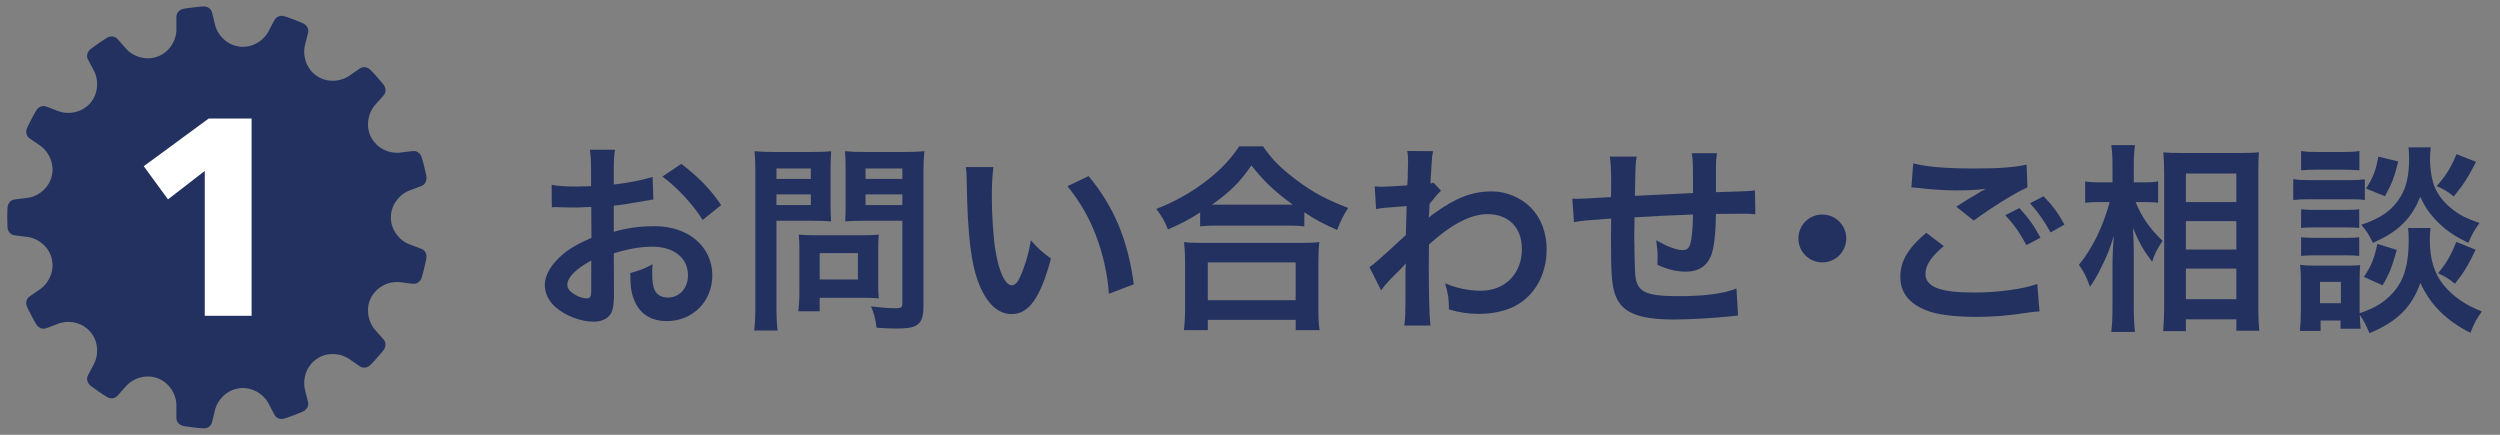 <?xml version="1.0" encoding="utf-8"?>
<!-- Generator: Adobe Illustrator 15.1.0, SVG Export Plug-In . SVG Version: 6.00 Build 0)  -->
<!DOCTYPE svg PUBLIC "-//W3C//DTD SVG 1.1//EN" "http://www.w3.org/Graphics/SVG/1.1/DTD/svg11.dtd">
<svg version="1.1" id="レイヤー_1" xmlns="http://www.w3.org/2000/svg" xmlns:xlink="http://www.w3.org/1999/xlink" x="0px"
	 y="0px" width="460px" height="80px" viewBox="0 0 460 80" enable-background="new 0 0 460 80" xml:space="preserve">
<rect x="0" y="0" width="460" height="80" fill="#808080" stroke="none"/>
<g>
	<path fill="#233160" d="M112.972,53.903c0,1.517-0.074,2.405-0.296,3.146c-0.333,1.295-1.665,2.146-3.404,2.146
		c-2.331,0-5.143-1.036-6.993-2.627c-1.332-1.147-2.035-2.59-2.035-4.182c0-1.738,1.147-3.7,3.182-5.476
		c1.332-1.147,2.96-2.109,5.402-3.146l-0.037-5.698c-0.296,0-0.296,0-1.517,0.074c-0.555,0.036-1.073,0.036-1.998,0.036
		c-0.555,0-1.591-0.036-2.035-0.036c-0.481-0.037-0.814-0.037-0.925-0.037c-0.148,0-0.444,0-0.777,0.037l-0.037-4.145
		c1.036,0.222,2.516,0.333,4.478,0.333c0.37,0,0.777,0,1.295-0.037c0.888-0.037,1.073-0.037,1.48-0.037v-2.442
		c0-2.109-0.037-3.071-0.222-4.255h4.625c-0.185,1.184-0.222,1.961-0.222,4.033v2.368c2.775-0.333,5.254-0.814,7.141-1.406
		l0.148,4.145c-0.666,0.11-1.369,0.222-3.922,0.666c-1.221,0.222-1.961,0.333-3.367,0.48v4.81c2.516-0.74,4.847-1.035,7.548-1.035
		c6.18,0,10.583,3.773,10.583,9.028c0,4.81-3.589,8.437-8.399,8.437c-2.997,0-5.106-1.443-6.068-4.107
		c-0.481-1.259-0.629-2.479-0.629-4.736c1.887-0.519,2.516-0.777,4.107-1.628c-0.074,0.702-0.074,1.036-0.074,1.628
		c0,1.554,0.148,2.553,0.518,3.256c0.407,0.777,1.295,1.258,2.331,1.258c2.183,0,3.737-1.738,3.737-4.106
		c0-3.183-2.59-5.255-6.549-5.255c-2.22,0-4.478,0.407-7.104,1.221L112.972,53.903z M108.791,47.946
		c-2.775,1.479-4.403,3.107-4.403,4.439c0,0.63,0.37,1.185,1.221,1.702c0.74,0.519,1.665,0.814,2.368,0.814
		c0.629,0,0.814-0.333,0.814-1.554V47.946z M129.29,40.472c-1.85-2.924-4.551-5.847-7.4-7.993l3.478-2.331
		c3.219,2.479,5.365,4.699,7.327,7.586L129.29,40.472z"/>
	<path fill="#233160" d="M142.868,56.271c0,2.22,0.074,3.589,0.222,4.551h-4.329c0.148-1.109,0.222-2.294,0.222-4.588V31.999
		c0-1.962-0.037-2.997-0.148-4.182c1.147,0.111,1.999,0.148,3.774,0.148h6.549c1.924,0,2.775-0.037,3.774-0.148
		c-0.074,1.185-0.111,2.035-0.111,3.479v6.105c0,1.665,0.037,2.516,0.111,3.33c-0.888-0.074-2.183-0.111-3.404-0.111h-6.66V56.271z
		 M142.868,32.923h6.327V31h-6.327V32.923z M142.868,37.734h6.327v-1.961h-6.327V37.734z M161.591,52.386
		c0,1.073,0.037,1.813,0.111,2.517c-0.777-0.074-1.554-0.111-2.627-0.111h-8.251v2.479h-3.922c0.111-1.036,0.185-2.184,0.185-3.589
		v-7.919c0-0.999-0.037-1.813-0.111-2.59c0.814,0.073,1.666,0.11,2.738,0.11h9.14c1.147,0,2.072-0.037,2.849-0.11
		c-0.074,0.739-0.111,1.479-0.111,2.553V52.386z M150.823,51.424h7.03v-4.847h-7.03V51.424z M169.917,56.271
		c0,2.035-0.333,2.997-1.295,3.589c-0.74,0.444-1.739,0.593-3.885,0.593c-0.592,0-0.999,0-3.441-0.148
		c-0.259-1.776-0.444-2.553-1.036-3.922c1.554,0.185,3.33,0.333,4.551,0.333c1.036,0,1.221-0.148,1.221-0.963V40.62h-7.142
		c-1.221,0-2.553,0.037-3.367,0.111c0.037-0.999,0.074-1.739,0.074-3.33v-6.105c0-1.406-0.037-2.405-0.111-3.479
		c1.11,0.111,1.924,0.148,3.774,0.148h7.03c1.776,0,2.664-0.037,3.812-0.148c-0.148,1.221-0.185,2.331-0.185,4.145V56.271z
		 M159.26,32.923h6.771V31h-6.771V32.923z M159.26,37.734h6.771v-1.961h-6.771V37.734z"/>
	<path fill="#233160" d="M182.792,30.74c-0.185,1.369-0.296,3.183-0.296,5.625c0,3.219,0.296,7.659,0.703,9.916
		c0.629,3.849,1.813,6.217,2.997,6.217c0.555,0,1.073-0.555,1.518-1.591c0.888-1.998,1.554-4.219,1.961-6.697
		c1.295,1.479,1.887,2.035,3.7,3.367c-1.924,7.215-4.07,10.212-7.215,10.212c-2.479,0-4.478-1.813-5.958-5.365
		c-1.517-3.7-2.183-9.065-2.331-19.315c-0.037-1.295-0.037-1.554-0.148-2.368H182.792z M200.293,32.405
		c4.663,5.588,7.252,11.767,8.326,19.908l-4.588,1.738c-0.222-3.478-1.073-7.326-2.368-10.693c-1.258-3.367-3.034-6.364-5.254-9.102
		L200.293,32.405z"/>
	<path fill="#233160" d="M220.827,39.103c-2.405,1.479-3.367,1.999-5.92,3.107c-0.629-1.553-1.073-2.331-2.146-3.773
		c3.441-1.332,6.586-3.108,9.436-5.329c2.553-2.035,4.292-3.885,5.809-6.179h4.403c1.591,2.368,3.257,4.033,6.217,6.253
		c2.886,2.184,5.661,3.663,9.436,5.069c-0.962,1.555-1.332,2.258-2.035,4.07c-2.628-1.183-3.774-1.776-6.031-3.255v2.59
		c-0.925-0.111-1.851-0.148-3.331-0.148h-12.654c-1.184,0-2.22,0.037-3.182,0.148V39.103z M217.83,60.749
		c0.148-1.185,0.222-2.295,0.222-3.923v-8.621c0-1.518-0.074-2.591-0.185-3.663c0.814,0.11,1.702,0.147,3.183,0.147h18.501
		c1.48,0,2.368-0.037,3.219-0.147c-0.147,1.036-0.185,2.071-0.185,3.663v8.658c0,1.702,0.037,2.738,0.222,3.886h-4.402v-1.888
		h-16.17v1.888H217.83z M222.233,55.235h16.17v-6.956h-16.17V55.235z M236.626,37.66c0.445,0,0.593,0,1.259,0
		c-3.257-2.331-5.292-4.255-7.622-7.216c-2.221,3.183-3.849,4.773-7.253,7.216c0.444,0,0.629,0,1.036,0H236.626z"/>
	<path fill="#233160" d="M251.98,49.167c0.851-0.592,2.294-1.851,6.698-5.921c0.073-2.256,0.073-2.293,0.147-5.328
		c-4.478,0.333-4.478,0.333-5.624,0.556l-0.26-4.182c0.592,0.037,0.889,0.074,1.221,0.074c0.666,0,2.701-0.111,4.773-0.26
		c0.074-0.962,0.111-1.442,0.111-2.774c0-0.703,0.037-1.222,0.037-1.555c0-0.185,0-0.333,0-0.37c0-0.592-0.037-0.888-0.148-1.628
		l4.773,0.037c-0.222,0.962-0.222,0.999-0.369,3.553c-0.037,0.702-0.037,0.702-0.111,1.738c0,0.297,0,0.297,0,0.666
		c0.259-0.073,0.333-0.073,0.518-0.185l1.406,1.517c-0.518,0.444-0.777,0.74-2.109,2.405c-0.074,1.592-0.111,2.405-0.147,2.517
		l0.073-0.037c0.148-0.148,0.408-0.37,0.889-0.703c4.033-2.923,7.03-4.07,10.656-4.07c2.664,0,5.365,1.147,7.216,3.034
		c1.851,1.925,2.849,4.625,2.849,7.623c0,4.662-2.219,8.584-5.883,10.472c-1.887,0.925-4.07,1.406-6.586,1.406
		c-1.888,0-3.627-0.26-5.514-0.814c0-1.961-0.111-2.775-0.703-4.811c2.072,0.889,4.366,1.369,6.586,1.369
		c4.441,0,7.549-3.146,7.549-7.659c0-3.96-2.441-6.438-6.327-6.438c-3.071,0-6.698,1.886-10.769,5.586l-0.036,3.849
		c0,5.291,0.11,9.436,0.296,11.063h-4.811c0.186-1.11,0.223-2.183,0.223-5.92v-3.294c0-1.035,0-1.442,0.074-2.183h-0.074
		c-0.26,0.37-0.519,0.666-1.629,1.739c-1.332,1.295-2.367,2.442-2.85,3.182L251.98,49.167z"/>
	<path fill="#233160" d="M319.804,58.048c-0.406,0.037-0.406,0.037-1.664,0.185c-2.701,0.296-7.586,0.555-10.028,0.555
		c-6.919,0-9.917-1.332-11.026-4.884c-0.519-1.665-0.666-3.737-0.666-10.102c0-0.556,0-0.703,0.037-3.589
		c-5.182,0.37-5.182,0.37-6.846,0.666l-0.297-4.329c0.519,0.037,0.889,0.037,1.074,0.037c0.332,0,2.367-0.111,6.031-0.333
		c0.037-0.592,0.037-0.925,0.037-1.147c0-3.922-0.037-4.958-0.26-6.29h4.959c-0.223,1.369-0.223,1.369-0.334,7.216
		c5.181-0.259,5.181-0.259,10.694-0.519c0-5.883,0-5.883-0.222-7.326h4.625c-0.148,1.184-0.186,1.628-0.186,2.553v2.331
		c0,0.556,0,0.889,0,1.11c0,0.444,0,0.703,0,0.777s0,0.222,0,0.407c5.958-0.186,5.958-0.186,7.179-0.333l0.074,4.403
		c-0.851-0.111-1.185-0.111-2.109-0.111c-1.295,0-3.403,0.037-5.144,0.037c-0.037,3.737-0.369,6.512-0.961,7.844
		c-0.814,1.85-2.332,2.775-4.516,2.775c-1.738,0-3.367-0.37-5.291-1.259c0.037-0.74,0.037-0.962,0.037-1.479
		c0-0.999-0.074-1.702-0.259-3.034c1.998,1.146,3.737,1.813,4.847,1.813c0.963,0,1.369-0.48,1.592-1.924
		c0.186-1.073,0.296-2.553,0.333-4.625c-5.624,0.222-5.624,0.222-10.769,0.518c0,0.481,0,0.519,0,0.999c0,0.186,0,0.186-0.036,2.146
		c0,0.222,0,0.592,0,0.776c0,1.925,0.11,5.958,0.185,6.698c0.297,3.107,1.887,3.885,7.919,3.885c4.81,0,8.288-0.444,10.694-1.406
		L319.804,58.048z"/>
	<path fill="#233160" d="M339.71,43.876c0,2.441-1.962,4.403-4.404,4.403c-2.441,0-4.402-1.962-4.402-4.403
		c0-2.442,1.961-4.403,4.402-4.403C337.748,39.473,339.71,41.434,339.71,43.876z"/>
	<path fill="#233160" d="M357.653,45.281c-2.331,1.962-3.367,3.516-3.367,5.106c0,2.405,2.701,3.441,8.955,3.441
		c4.402,0,9.25-0.666,11.619-1.591l0.406,5.069c-0.666,0.037-0.777,0.037-1.628,0.147c-4.44,0.666-6.809,0.852-9.991,0.852
		c-4.033,0-7.289-0.407-9.25-1.221c-3.183-1.259-4.736-3.294-4.736-6.18c0-2.85,1.443-5.292,4.773-8.066L357.653,45.281z
		 M352.029,30.074C354.878,30.74,358.171,31,363.13,31c4.699,0,7.326-0.186,9.769-0.703l0.147,4.181
		c-2.22,0.963-6.771,3.812-9.879,6.105l-3.219-2.553c2.33-1.48,2.737-1.739,3.662-2.257c0.371-0.223,0.481-0.297,0.963-0.593
		c0.296-0.147,0.332-0.147,0.814-0.443c-1.629,0.222-3.22,0.296-5.551,0.296c-1.888,0-4.959-0.186-6.771-0.444
		c-0.444-0.037-0.703-0.074-0.852-0.074c-0.074,0-0.259-0.037-0.518-0.037L352.029,30.074z M371.566,38.289
		c1.628,1.739,2.627,3.145,3.886,5.439l-2.591,1.369c-1.221-2.257-2.257-3.737-3.886-5.513L371.566,38.289z M377.302,42.766
		c-1.109-2.035-2.331-3.774-3.774-5.365l2.479-1.295c1.665,1.701,2.701,3.107,3.848,5.216L377.302,42.766z"/>
	<path fill="#233160" d="M392.952,37.178c1.146,2.775,2.479,4.736,4.958,7.141c-0.185,0.296-0.333,0.556-0.444,0.703
		c-0.777,1.222-0.888,1.48-1.48,3.146c-1.627-2.184-2.404-3.516-3.515-6.217c0.11,2.146,0.147,3.034,0.147,5.069v9.51
		c0,1.851,0.074,3.441,0.223,4.552h-4.366c0.147-1.185,0.222-2.664,0.222-4.552v-7.622c0-1.629,0.111-4.256,0.26-5.551
		c-0.814,2.59-1.259,3.737-2.221,5.624c-0.852,1.776-1.518,2.887-2.184,3.774c-0.629-1.775-1.146-2.812-2.035-4.033
		c2.406-2.886,4.44-6.992,5.662-11.544h-1.813c-1.185,0-1.925,0.037-2.701,0.148v-3.959c0.666,0.147,1.479,0.185,2.738,0.185h2.294
		v-2.997c0-1.961-0.074-2.813-0.222-3.849h4.366c-0.148,0.962-0.223,2.109-0.223,3.812v3.034h2.109c0.963,0,1.702-0.037,2.369-0.185
		v3.922c-0.852-0.074-1.48-0.111-2.332-0.111H392.952z M398.021,60.934c0.111-1.369,0.186-2.923,0.186-4.736V31.961
		c0-1.258-0.037-2.146-0.148-3.923c1,0.074,1.703,0.111,3.293,0.111h11.102c1.591,0,2.405-0.037,3.182-0.148
		c-0.074,1.073-0.11,2.072-0.11,3.774V56.16c0,1.961,0.073,3.553,0.185,4.699h-4.219v-2.108h-9.287v2.183H398.021z M402.202,37.178
		h9.287v-5.254h-9.287V37.178z M402.202,45.911h9.287v-5.217h-9.287V45.911z M402.202,55.051h9.287v-5.625h-9.287V55.051z"/>
	<path fill="#233160" d="M421.959,32.96c0.888,0.147,1.591,0.185,2.96,0.185h7.253c1.517,0,2.072-0.037,2.96-0.147v3.811
		c-0.777-0.11-1.295-0.147-2.813-0.147h-7.4c-1.295,0-2.072,0.037-2.96,0.147V32.96z M447.231,41.951
		c-0.11,0.666-0.147,1.295-0.147,2.072c0,3.663,0.813,6.327,2.554,8.437c1.738,2.109,4.033,3.7,7.029,4.848
		c-0.998,1.369-1.369,2.072-2.108,3.922c-4.403-2.183-7.364-5.144-9.214-9.177c-1.555,4.44-4.256,7.142-9.361,9.251
		c-0.555-1.332-1.11-2.442-1.776-3.367c0.037,1.332,0.073,1.739,0.147,2.553h-3.699v-1.517h-3.664v1.924h-3.811
		c0.11-1.146,0.185-2.442,0.185-3.626v-5.661c0-1.11-0.037-1.888-0.147-2.887c0.739,0.111,1.332,0.148,2.479,0.148h6.365
		c1.221,0,1.59,0,2.219-0.111c-0.073,0.666-0.11,1.295-0.11,2.664v5.439c0,0.223,0,0.407,0,0.777
		c2.923-0.999,4.699-2.109,6.29-3.959c1.925-2.221,2.738-5.106,2.738-9.437c0-1.035-0.037-1.591-0.111-2.294H447.231z
		 M423.402,27.78c0.851,0.148,1.517,0.186,2.997,0.186h4.736c1.48,0,2.109-0.037,2.997-0.186v3.553
		c-0.999-0.074-1.665-0.111-2.997-0.111h-4.736c-1.332,0-2.109,0.037-2.997,0.111V27.78z M423.402,38.51
		c0.703,0.074,1.185,0.111,2.331,0.111h6.068c1.184,0,1.665-0.037,2.294-0.111v3.441c-0.666-0.074-1.221-0.109-2.294-0.109h-6.068
		c-1.146,0-1.628,0.035-2.331,0.109V38.51z M423.402,43.653c0.703,0.074,1.185,0.111,2.331,0.111h6.068
		c1.184,0,1.665-0.037,2.294-0.111v3.441c-0.629-0.074-1.221-0.111-2.331-0.111h-6.031c-1.11,0-1.665,0.037-2.331,0.111V43.653z
		 M426.88,55.79h3.849v-3.922h-3.849V55.79z M447.269,27.114c-0.111,0.74-0.147,1.406-0.147,2.109c0,1.961,0.37,4.145,0.925,5.328
		c0.703,1.591,1.813,2.923,3.479,4.182c1.295,0.962,2.367,1.479,4.699,2.294c-1.036,1.479-1.406,2.108-2.035,3.662
		c-2.775-1.332-4.551-2.59-6.291-4.513c-1.184-1.333-1.479-1.776-2.59-3.96c-0.629,1.628-1.443,3.034-2.553,4.293
		c-1.555,1.738-3.146,2.811-6.143,4.18c-0.703-1.479-1.184-2.257-2.146-3.33c3.59-1.183,5.662-2.626,7.179-5.069
		c1.147-1.851,1.628-3.996,1.628-7.104c0-0.852-0.037-1.258-0.111-2.072H447.269z M441.016,45.984
		c-0.962,3.367-1.443,4.552-2.628,6.513l-3.441-1.554c1.296-1.851,1.962-3.441,2.48-6.068L441.016,45.984z M441.274,29.704
		c-0.703,2.887-1.221,4.219-2.442,6.402l-3.478-1.406c1.332-2.109,1.813-3.33,2.257-5.884L441.274,29.704z M455.595,29.778
		c-1.48,2.887-2.332,4.219-4.107,6.364c-1.221-0.962-1.813-1.332-3.146-1.887c1.813-2.072,2.554-3.293,3.663-5.884L455.595,29.778z
		 M455.521,45.947c-1.406,2.924-2.109,4.107-3.812,6.254c-1.369-1.073-1.554-1.185-3.108-1.924c1.592-1.925,2.369-3.294,3.367-5.772
		L455.521,45.947z"/>
</g>
<path fill="#233160" d="M33.811,78.388c0,0,0.22,0.039,0.549,0.097c0.332,0.043,0.774,0.1,1.216,0.155
	c0.221,0.028,0.442,0.057,0.649,0.082c0.208,0.021,0.402,0.033,0.569,0.047c0.332,0.025,0.554,0.043,0.554,0.043
	c0.393,0.026,0.765-0.058,1.058-0.253c0.293-0.196,0.508-0.479,0.593-0.811c0,0,0.138-0.556,0.277-1.11
	c0.133-0.555,0.265-1.11,0.265-1.11c0.129-0.56,0.353-1.079,0.639-1.542c0.288-0.467,0.64-0.896,1.037-1.249
	c0.198-0.177,0.407-0.337,0.626-0.477c0.219-0.144,0.446-0.283,0.683-0.393c0.474-0.227,0.982-0.353,1.515-0.433l0.037-0.004
	l0.038-0.006c0.267-0.033,0.532-0.041,0.795-0.025c0.131,0.011,0.261,0.021,0.391,0.031c0.13,0.013,0.259,0.031,0.386,0.058
	c0.256,0.049,0.509,0.12,0.757,0.214c0.124,0.046,0.247,0.098,0.369,0.154c0.119,0.051,0.238,0.106,0.354,0.168
	c0.934,0.488,1.775,1.298,2.294,2.311c0,0,0.261,0.507,0.521,1.013c0.268,0.504,0.536,1.009,0.536,1.009
	c0.164,0.301,0.438,0.523,0.771,0.64c0.165,0.06,0.346,0.093,0.532,0.096c0.184-0.003,0.373-0.034,0.56-0.097
	c0,0,0.211-0.072,0.527-0.18c0.317-0.108,0.744-0.243,1.156-0.414c0.414-0.164,0.829-0.328,1.141-0.451
	c0.157-0.059,0.284-0.115,0.372-0.156c0.09-0.04,0.141-0.063,0.141-0.063c0.721-0.324,1.133-1.039,0.973-1.706
	c0,0-0.136-0.559-0.271-1.115c-0.142-0.555-0.284-1.109-0.284-1.109c-0.147-0.557-0.191-1.124-0.154-1.67
	c0.019-0.273,0.058-0.541,0.116-0.803c0.058-0.264,0.13-0.527,0.221-0.778c0.092-0.25,0.202-0.491,0.33-0.72
	c0.127-0.227,0.273-0.442,0.426-0.658c0.157-0.211,0.33-0.407,0.52-0.588c0.191-0.18,0.402-0.34,0.618-0.501l0.031-0.022
	l0.031-0.021c0.885-0.609,1.91-0.905,2.98-0.895c1.051-0.006,2.175,0.321,3.106,0.977c0,0,0.466,0.325,0.932,0.652
	c0.471,0.322,0.943,0.644,0.943,0.644c0.285,0.191,0.631,0.26,0.979,0.209c0.174-0.025,0.348-0.079,0.514-0.162
	c0.162-0.088,0.315-0.203,0.45-0.346c0,0,0.154-0.162,0.384-0.402c0.23-0.243,0.541-0.562,0.828-0.903
	c0.292-0.336,0.584-0.674,0.802-0.927c0.111-0.124,0.194-0.235,0.256-0.312c0.061-0.077,0.095-0.121,0.095-0.121
	c0.486-0.621,0.525-1.441,0.067-1.962c0,0-0.377-0.432-0.755-0.862c-0.383-0.425-0.765-0.851-0.765-0.851
	c-0.389-0.426-0.69-0.907-0.909-1.408c-0.111-0.25-0.197-0.506-0.268-0.766c-0.077-0.263-0.131-0.527-0.165-0.792
	c-0.128-1.055,0.03-2.114,0.533-3.064l0.018-0.033l0.016-0.033c0.242-0.481,0.584-0.89,0.944-1.261
	c0.185-0.182,0.387-0.35,0.604-0.501c0.109-0.076,0.22-0.146,0.335-0.215s0.225-0.136,0.343-0.197
	c0.93-0.491,2.076-0.725,3.204-0.577c0,0,0.565,0.072,1.129,0.146c0.568,0.065,1.134,0.132,1.134,0.132
	c0.342,0.037,0.681-0.064,0.964-0.272c0.144-0.103,0.272-0.232,0.382-0.383c0.102-0.152,0.184-0.326,0.237-0.516
	c0,0,0.062-0.216,0.153-0.537c0.088-0.322,0.221-0.75,0.315-1.187c0.1-0.434,0.199-0.869,0.276-1.196
	c0.036-0.162,0.068-0.299,0.084-0.395c0.017-0.096,0.026-0.15,0.026-0.15c0.141-0.778-0.218-1.524-0.854-1.77
	c0,0-0.132-0.052-0.332-0.13c-0.201-0.076-0.469-0.178-0.738-0.281c-0.537-0.196-1.074-0.395-1.074-0.395
	c-0.544-0.197-1.035-0.481-1.465-0.821c-0.434-0.343-0.785-0.739-1.105-1.176c-0.313-0.437-0.548-0.909-0.703-1.405
	c-0.175-0.496-0.264-1.017-0.249-1.555L71.93,40l-0.001-0.037c-0.015-0.539,0.074-1.06,0.249-1.557
	c0.155-0.497,0.39-0.968,0.703-1.405c0.32-0.437,0.671-0.834,1.105-1.176c0.43-0.341,0.921-0.625,1.465-0.82
	c0,0,0.537-0.198,1.074-0.396c0.269-0.103,0.537-0.204,0.738-0.28c0.2-0.078,0.332-0.13,0.332-0.13
	c0.636-0.246,0.995-0.991,0.854-1.77c0,0-0.009-0.055-0.026-0.151c-0.016-0.097-0.048-0.231-0.084-0.395
	c-0.077-0.326-0.176-0.761-0.276-1.196c-0.094-0.437-0.227-0.862-0.315-1.186c-0.091-0.322-0.153-0.537-0.153-0.537
	c-0.053-0.188-0.135-0.363-0.237-0.516c-0.11-0.151-0.238-0.281-0.382-0.385c-0.284-0.206-0.623-0.308-0.964-0.271
	c0,0-0.566,0.066-1.134,0.132c-0.564,0.072-1.129,0.145-1.129,0.145c-1.128,0.147-2.274-0.084-3.204-0.577
	c-0.118-0.061-0.228-0.129-0.343-0.195c-0.115-0.068-0.226-0.141-0.335-0.216c-0.217-0.151-0.419-0.319-0.604-0.503
	c-0.36-0.37-0.702-0.779-0.944-1.26l-0.016-0.033l-0.018-0.032c-0.503-0.95-0.662-2.011-0.533-3.064
	c0.034-0.266,0.088-0.53,0.165-0.793c0.071-0.26,0.157-0.515,0.268-0.765c0.219-0.503,0.521-0.982,0.909-1.408
	c0,0,0.382-0.426,0.765-0.852c0.378-0.43,0.755-0.861,0.755-0.861c0.458-0.522,0.419-1.342-0.067-1.963c0,0-0.035-0.043-0.095-0.119
	c-0.062-0.077-0.145-0.188-0.256-0.313c-0.218-0.252-0.51-0.59-0.802-0.926c-0.287-0.342-0.597-0.66-0.828-0.902
	c-0.23-0.243-0.384-0.403-0.384-0.403c-0.135-0.143-0.288-0.259-0.45-0.346c-0.166-0.083-0.34-0.137-0.514-0.162
	c-0.348-0.051-0.694,0.018-0.979,0.209c0,0-0.472,0.321-0.943,0.643c-0.466,0.327-0.932,0.654-0.932,0.654
	c-0.931,0.654-2.055,0.981-3.106,0.976c-1.07,0.01-2.095-0.285-2.98-0.896l-0.031-0.021l-0.031-0.021
	c-0.216-0.161-0.426-0.321-0.618-0.501c-0.19-0.181-0.363-0.378-0.52-0.589c-0.153-0.216-0.299-0.431-0.426-0.658
	c-0.127-0.228-0.237-0.469-0.33-0.721c-0.091-0.249-0.164-0.514-0.221-0.778c-0.059-0.26-0.098-0.528-0.116-0.802
	c-0.038-0.547,0.006-1.111,0.154-1.67c0,0,0.142-0.555,0.284-1.108c0.135-0.558,0.271-1.115,0.271-1.115
	c0.161-0.668-0.252-1.382-0.973-1.708c0,0-0.051-0.022-0.141-0.063c-0.088-0.042-0.215-0.097-0.372-0.156
	c-0.313-0.122-0.728-0.287-1.141-0.45c-0.413-0.17-0.839-0.306-1.156-0.416c-0.316-0.106-0.527-0.178-0.527-0.178
	c-0.188-0.063-0.376-0.095-0.56-0.098c-0.186,0.004-0.367,0.037-0.532,0.095c-0.333,0.118-0.608,0.339-0.771,0.642
	c0,0-0.268,0.504-0.536,1.009c-0.26,0.507-0.521,1.013-0.521,1.013c-0.52,1.013-1.361,1.821-2.294,2.311
	c-0.116,0.062-0.235,0.117-0.354,0.168c-0.122,0.057-0.245,0.107-0.369,0.154c-0.248,0.093-0.501,0.165-0.757,0.215
	c-0.127,0.023-0.255,0.044-0.386,0.056c-0.13,0.011-0.26,0.021-0.391,0.032c-0.264,0.017-0.529,0.008-0.795-0.026l-0.038-0.004
	l-0.037-0.006c-0.533-0.08-1.041-0.205-1.515-0.433c-0.237-0.109-0.464-0.249-0.683-0.393c-0.219-0.139-0.428-0.3-0.626-0.477
	c-0.396-0.353-0.749-0.781-1.037-1.249c-0.287-0.463-0.51-0.98-0.639-1.542c0,0-0.132-0.555-0.265-1.109
	c-0.139-0.556-0.277-1.11-0.277-1.11c-0.085-0.332-0.3-0.614-0.593-0.812c-0.293-0.194-0.666-0.279-1.058-0.253
	c0,0-0.222,0.018-0.554,0.043c-0.167,0.015-0.362,0.025-0.569,0.048c-0.208,0.025-0.429,0.054-0.649,0.081
	c-0.442,0.058-0.884,0.113-1.216,0.156c-0.33,0.058-0.549,0.095-0.549,0.095c-0.387,0.07-0.727,0.254-0.968,0.504
	c-0.12,0.126-0.217,0.268-0.282,0.422c-0.066,0.158-0.102,0.325-0.104,0.498c0,0-0.004,0.573-0.006,1.146
	c0.004,0.572,0.008,1.145,0.008,1.145c0.007,0.575-0.085,1.136-0.253,1.655c-0.084,0.261-0.188,0.509-0.307,0.751
	c-0.118,0.246-0.253,0.482-0.402,0.703c-0.604,0.873-1.424,1.563-2.43,1.939l-0.035,0.014l-0.035,0.015
	c-1.006,0.378-2.07,0.42-3.107,0.154c-0.513-0.125-1.02-0.331-1.494-0.615C24.16,9.8,23.931,9.639,23.714,9.458
	c-0.215-0.178-0.419-0.374-0.606-0.592c0,0-0.375-0.429-0.749-0.857c-0.381-0.425-0.763-0.85-0.763-0.85
	c-0.23-0.253-0.55-0.401-0.9-0.435c-0.176-0.018-0.358-0.006-0.54,0.034c-0.179,0.045-0.354,0.124-0.52,0.229
	c0,0-0.188,0.12-0.469,0.301c-0.28,0.183-0.662,0.414-1.021,0.678c-0.363,0.259-0.726,0.518-0.999,0.711
	c-0.137,0.096-0.248,0.18-0.324,0.241c-0.077,0.061-0.121,0.094-0.121,0.094c-0.62,0.487-0.851,1.279-0.533,1.89
	c0,0,0.265,0.51,0.529,1.019c0.271,0.505,0.541,1.008,0.541,1.008c0.276,0.507,0.454,1.045,0.549,1.585
	c0.047,0.27,0.073,0.54,0.077,0.807c0.011,0.272,0.001,0.543-0.028,0.81c-0.127,1.055-0.534,2.047-1.25,2.848l-0.024,0.029
	l-0.024,0.028c-0.35,0.41-0.781,0.725-1.219,0.998c-0.224,0.134-0.461,0.247-0.707,0.343c-0.123,0.048-0.248,0.091-0.376,0.13
	c-0.127,0.037-0.25,0.077-0.38,0.108c-1.022,0.253-2.187,0.206-3.248-0.209c0,0-0.53-0.206-1.062-0.412
	c-0.534-0.2-1.068-0.401-1.068-0.401c-0.323-0.117-0.675-0.102-1.002,0.031c-0.162,0.067-0.322,0.159-0.459,0.281
	c-0.137,0.123-0.257,0.273-0.356,0.443c0,0-0.111,0.193-0.277,0.483c-0.083,0.145-0.179,0.313-0.284,0.496
	c-0.106,0.181-0.201,0.381-0.305,0.579c-0.203,0.396-0.406,0.795-0.559,1.092c-0.078,0.147-0.13,0.277-0.173,0.366
	C5.022,23.452,5,23.502,5,23.502c-0.326,0.721-0.167,1.527,0.403,1.924c0,0,0.47,0.328,0.94,0.656
	c0.473,0.321,0.947,0.643,0.947,0.643c0.479,0.321,0.887,0.715,1.22,1.149c0.167,0.217,0.313,0.443,0.443,0.678
	c0.137,0.236,0.253,0.481,0.351,0.729c0.098,0.249,0.174,0.502,0.23,0.757c0.028,0.129,0.051,0.256,0.067,0.385
	c0.02,0.13,0.04,0.261,0.051,0.391c0.023,0.262,0.024,0.523,0,0.785c-0.024,0.261-0.075,0.521-0.13,0.785l-0.016,0.072
	c-0.06,0.262-0.145,0.514-0.25,0.755c-0.054,0.12-0.111,0.238-0.175,0.354c-0.059,0.116-0.119,0.23-0.188,0.342
	c-0.268,0.444-0.624,0.845-1.026,1.196c-0.781,0.701-1.827,1.204-2.972,1.329c0,0-0.565,0.066-1.129,0.132
	c-0.567,0.072-1.132,0.145-1.132,0.145c-0.339,0.046-0.642,0.225-0.867,0.494c-0.112,0.134-0.206,0.291-0.274,0.464
	c-0.068,0.171-0.115,0.358-0.117,0.556c0,0-0.022,0.889-0.044,1.778c0.021,0.89,0.044,1.779,0.044,1.779
	c0.001,0.195,0.048,0.383,0.117,0.556s0.162,0.329,0.274,0.463c0.225,0.27,0.528,0.447,0.867,0.493c0,0,0.565,0.073,1.132,0.146
	c0.563,0.064,1.129,0.13,1.129,0.13c1.145,0.128,2.191,0.63,2.972,1.332c0.402,0.351,0.758,0.751,1.026,1.195
	c0.068,0.111,0.128,0.226,0.188,0.342c0.064,0.115,0.122,0.233,0.175,0.354c0.106,0.241,0.19,0.493,0.25,0.756l0.016,0.072
	c0.055,0.264,0.106,0.523,0.13,0.784c0.024,0.262,0.023,0.522,0,0.784c-0.011,0.131-0.031,0.263-0.051,0.391
	c-0.016,0.129-0.039,0.257-0.067,0.385c-0.057,0.256-0.133,0.509-0.23,0.757c-0.098,0.249-0.214,0.492-0.351,0.729
	c-0.13,0.235-0.276,0.462-0.443,0.679c-0.333,0.435-0.742,0.828-1.22,1.149c0,0-0.474,0.321-0.947,0.644
	c-0.47,0.328-0.94,0.655-0.94,0.655C4.832,54.972,4.674,55.776,5,56.497c0,0,0.022,0.051,0.063,0.141
	c0.043,0.088,0.095,0.217,0.173,0.365c0.152,0.298,0.356,0.693,0.559,1.092c0.104,0.196,0.199,0.398,0.305,0.58
	c0.104,0.181,0.201,0.351,0.284,0.495c0.167,0.289,0.277,0.483,0.277,0.483c0.099,0.17,0.22,0.319,0.356,0.443
	c0.138,0.122,0.297,0.215,0.459,0.281c0.327,0.132,0.679,0.148,1.002,0.029c0,0,0.534-0.199,1.068-0.4
	c0.532-0.206,1.062-0.412,1.062-0.412c1.061-0.414,2.226-0.462,3.248-0.208c0.13,0.031,0.253,0.07,0.38,0.108
	c0.128,0.038,0.253,0.082,0.376,0.129c0.246,0.097,0.483,0.21,0.707,0.343c0.438,0.274,0.869,0.59,1.219,0.999l0.024,0.028
	l0.024,0.028c0.715,0.802,1.123,1.793,1.25,2.849c0.03,0.265,0.039,0.537,0.028,0.809c-0.004,0.269-0.03,0.537-0.077,0.808
	c-0.095,0.539-0.273,1.077-0.549,1.585c0,0-0.271,0.503-0.541,1.009c-0.264,0.507-0.529,1.016-0.529,1.016
	c-0.317,0.612-0.087,1.402,0.533,1.891c0,0,0.044,0.034,0.121,0.095c0.076,0.061,0.188,0.145,0.324,0.241
	c0.273,0.192,0.636,0.451,0.999,0.71c0.359,0.265,0.741,0.497,1.021,0.679c0.281,0.181,0.469,0.3,0.469,0.3
	c0.166,0.106,0.34,0.186,0.52,0.228c0.182,0.042,0.364,0.053,0.54,0.036c0.35-0.033,0.669-0.182,0.9-0.437
	c0,0,0.382-0.424,0.763-0.849c0.374-0.429,0.749-0.857,0.749-0.857c0.188-0.217,0.391-0.414,0.606-0.591
	c0.217-0.181,0.446-0.343,0.683-0.484c0.474-0.284,0.98-0.49,1.494-0.613c1.037-0.269,2.101-0.226,3.107,0.153l0.07,0.027
	c1.006,0.376,1.825,1.067,2.43,1.94c0.148,0.221,0.284,0.457,0.402,0.703c0.119,0.241,0.222,0.489,0.307,0.75
	c0.167,0.521,0.26,1.08,0.253,1.657c0,0-0.004,0.571-0.008,1.144c0.002,0.573,0.006,1.146,0.006,1.146
	c0.001,0.173,0.038,0.34,0.104,0.498c0.065,0.154,0.162,0.296,0.282,0.422C33.084,78.137,33.424,78.319,33.811,78.388z"/>
<g>
	<g>
		<path fill="#FFFFFF" d="M37.677,58.114v-26.66l-6.768,5.229l-4.46-6.101l11.946-8.768h7.896v36.298H37.677z"/>
	</g>
</g>
</svg>
